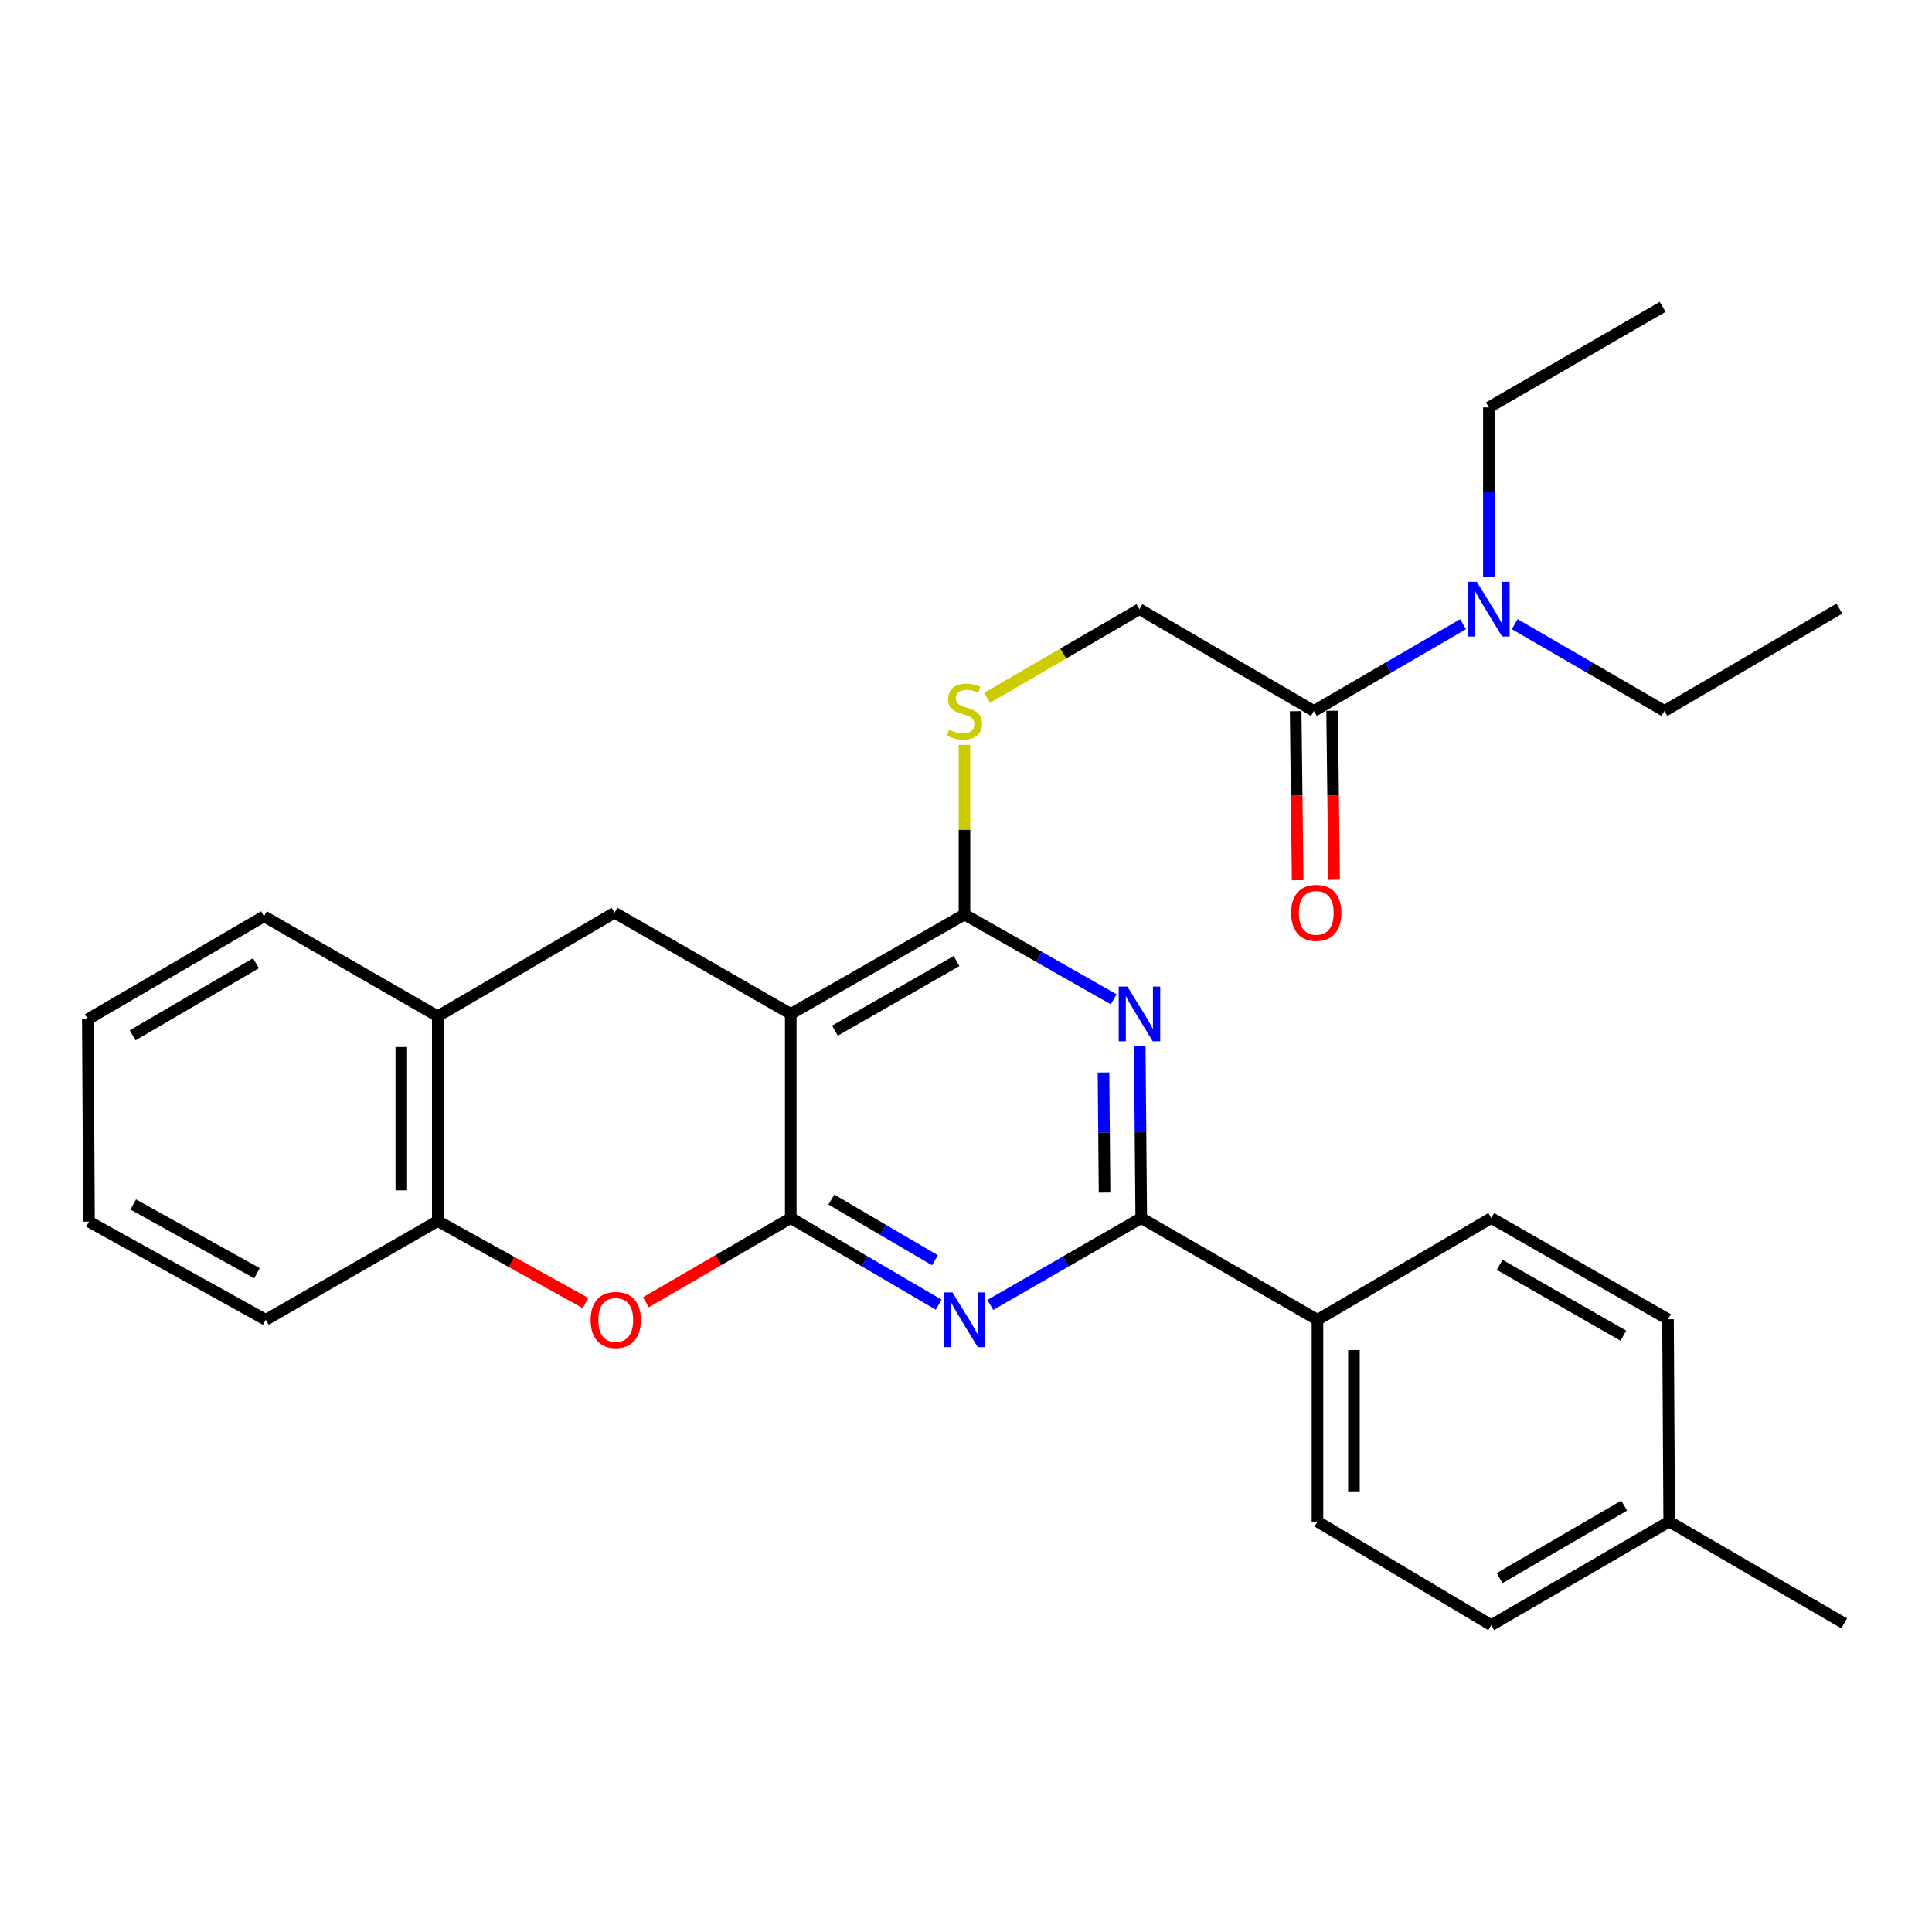 <?xml version='1.0' encoding='iso-8859-1'?>
<svg version='1.1' baseProfile='full'
              xmlns='http://www.w3.org/2000/svg'
                      xmlns:rdkit='http://www.rdkit.org/xml'
                      xmlns:xlink='http://www.w3.org/1999/xlink'
                  xml:space='preserve'
width='1000px' height='1000px' viewBox='0 0 1000 1000'>
<!-- END OF HEADER -->
<rect style='opacity:1.0;fill:#FFFFFF;stroke:none' width='1000' height='1000' x='0' y='0'> </rect>
<path class='bond-0' d='M 409.294,630.454 L 409.294,524.797' style='fill:none;fill-rule:evenodd;stroke:#000000;stroke-width:6px;stroke-linecap:butt;stroke-linejoin:miter;stroke-opacity:1' />
<path class='bond-1' d='M 409.294,630.454 L 447.581,652.884' style='fill:none;fill-rule:evenodd;stroke:#000000;stroke-width:6px;stroke-linecap:butt;stroke-linejoin:miter;stroke-opacity:1' />
<path class='bond-1' d='M 447.581,652.884 L 485.868,675.313' style='fill:none;fill-rule:evenodd;stroke:#0000FF;stroke-width:6px;stroke-linecap:butt;stroke-linejoin:miter;stroke-opacity:1' />
<path class='bond-1' d='M 430.32,620.899 L 457.121,636.599' style='fill:none;fill-rule:evenodd;stroke:#000000;stroke-width:6px;stroke-linecap:butt;stroke-linejoin:miter;stroke-opacity:1' />
<path class='bond-1' d='M 457.121,636.599 L 483.922,652.3' style='fill:none;fill-rule:evenodd;stroke:#0000FF;stroke-width:6px;stroke-linecap:butt;stroke-linejoin:miter;stroke-opacity:1' />
<path class='bond-5' d='M 409.294,630.454 L 371.809,652.251' style='fill:none;fill-rule:evenodd;stroke:#000000;stroke-width:6px;stroke-linecap:butt;stroke-linejoin:miter;stroke-opacity:1' />
<path class='bond-5' d='M 371.809,652.251 L 334.324,674.048' style='fill:none;fill-rule:evenodd;stroke:#FF0000;stroke-width:6px;stroke-linecap:butt;stroke-linejoin:miter;stroke-opacity:1' />
<path class='bond-3' d='M 409.294,524.797 L 499.214,473.347' style='fill:none;fill-rule:evenodd;stroke:#000000;stroke-width:6px;stroke-linecap:butt;stroke-linejoin:miter;stroke-opacity:1' />
<path class='bond-3' d='M 432.155,533.461 L 495.099,497.446' style='fill:none;fill-rule:evenodd;stroke:#000000;stroke-width:6px;stroke-linecap:butt;stroke-linejoin:miter;stroke-opacity:1' />
<path class='bond-6' d='M 409.294,524.797 L 318.085,472.424' style='fill:none;fill-rule:evenodd;stroke:#000000;stroke-width:6px;stroke-linecap:butt;stroke-linejoin:miter;stroke-opacity:1' />
<path class='bond-4' d='M 512.593,675.428 L 551.649,652.941' style='fill:none;fill-rule:evenodd;stroke:#0000FF;stroke-width:6px;stroke-linecap:butt;stroke-linejoin:miter;stroke-opacity:1' />
<path class='bond-4' d='M 551.649,652.941 L 590.706,630.454' style='fill:none;fill-rule:evenodd;stroke:#000000;stroke-width:6px;stroke-linecap:butt;stroke-linejoin:miter;stroke-opacity:1' />
<path class='bond-2' d='M 589.93,541.599 L 590.318,586.026' style='fill:none;fill-rule:evenodd;stroke:#0000FF;stroke-width:6px;stroke-linecap:butt;stroke-linejoin:miter;stroke-opacity:1' />
<path class='bond-2' d='M 590.318,586.026 L 590.706,630.454' style='fill:none;fill-rule:evenodd;stroke:#000000;stroke-width:6px;stroke-linecap:butt;stroke-linejoin:miter;stroke-opacity:1' />
<path class='bond-2' d='M 571.174,555.092 L 571.445,586.191' style='fill:none;fill-rule:evenodd;stroke:#0000FF;stroke-width:6px;stroke-linecap:butt;stroke-linejoin:miter;stroke-opacity:1' />
<path class='bond-2' d='M 571.445,586.191 L 571.717,617.291' style='fill:none;fill-rule:evenodd;stroke:#000000;stroke-width:6px;stroke-linecap:butt;stroke-linejoin:miter;stroke-opacity:1' />
<path class='bond-29' d='M 576.439,517.217 L 537.826,495.282' style='fill:none;fill-rule:evenodd;stroke:#0000FF;stroke-width:6px;stroke-linecap:butt;stroke-linejoin:miter;stroke-opacity:1' />
<path class='bond-29' d='M 537.826,495.282 L 499.214,473.347' style='fill:none;fill-rule:evenodd;stroke:#000000;stroke-width:6px;stroke-linecap:butt;stroke-linejoin:miter;stroke-opacity:1' />
<path class='bond-9' d='M 499.214,473.347 L 499.214,429.427' style='fill:none;fill-rule:evenodd;stroke:#000000;stroke-width:6px;stroke-linecap:butt;stroke-linejoin:miter;stroke-opacity:1' />
<path class='bond-9' d='M 499.214,429.427 L 499.214,385.508' style='fill:none;fill-rule:evenodd;stroke:#CCCC00;stroke-width:6px;stroke-linecap:butt;stroke-linejoin:miter;stroke-opacity:1' />
<path class='bond-11' d='M 590.706,630.454 L 681.915,683.131' style='fill:none;fill-rule:evenodd;stroke:#000000;stroke-width:6px;stroke-linecap:butt;stroke-linejoin:miter;stroke-opacity:1' />
<path class='bond-8' d='M 303.07,674.454 L 264.832,653.23' style='fill:none;fill-rule:evenodd;stroke:#FF0000;stroke-width:6px;stroke-linecap:butt;stroke-linejoin:miter;stroke-opacity:1' />
<path class='bond-8' d='M 264.832,653.23 L 226.593,632.006' style='fill:none;fill-rule:evenodd;stroke:#000000;stroke-width:6px;stroke-linecap:butt;stroke-linejoin:miter;stroke-opacity:1' />
<path class='bond-30' d='M 318.085,472.424 L 226.593,526.024' style='fill:none;fill-rule:evenodd;stroke:#000000;stroke-width:6px;stroke-linecap:butt;stroke-linejoin:miter;stroke-opacity:1' />
<path class='bond-7' d='M 680.069,367.994 L 589.783,315.307' style='fill:none;fill-rule:evenodd;stroke:#000000;stroke-width:6px;stroke-linecap:butt;stroke-linejoin:miter;stroke-opacity:1' />
<path class='bond-12' d='M 680.069,367.994 L 718.674,345.536' style='fill:none;fill-rule:evenodd;stroke:#000000;stroke-width:6px;stroke-linecap:butt;stroke-linejoin:miter;stroke-opacity:1' />
<path class='bond-12' d='M 718.674,345.536 L 757.279,323.078' style='fill:none;fill-rule:evenodd;stroke:#0000FF;stroke-width:6px;stroke-linecap:butt;stroke-linejoin:miter;stroke-opacity:1' />
<path class='bond-14' d='M 670.633,368.105 L 671.147,411.855' style='fill:none;fill-rule:evenodd;stroke:#000000;stroke-width:6px;stroke-linecap:butt;stroke-linejoin:miter;stroke-opacity:1' />
<path class='bond-14' d='M 671.147,411.855 L 671.661,455.604' style='fill:none;fill-rule:evenodd;stroke:#FF0000;stroke-width:6px;stroke-linecap:butt;stroke-linejoin:miter;stroke-opacity:1' />
<path class='bond-14' d='M 689.505,367.883 L 690.019,411.633' style='fill:none;fill-rule:evenodd;stroke:#000000;stroke-width:6px;stroke-linecap:butt;stroke-linejoin:miter;stroke-opacity:1' />
<path class='bond-14' d='M 690.019,411.633 L 690.533,455.383' style='fill:none;fill-rule:evenodd;stroke:#FF0000;stroke-width:6px;stroke-linecap:butt;stroke-linejoin:miter;stroke-opacity:1' />
<path class='bond-10' d='M 226.593,632.006 L 226.593,526.024' style='fill:none;fill-rule:evenodd;stroke:#000000;stroke-width:6px;stroke-linecap:butt;stroke-linejoin:miter;stroke-opacity:1' />
<path class='bond-10' d='M 207.72,616.109 L 207.72,541.921' style='fill:none;fill-rule:evenodd;stroke:#000000;stroke-width:6px;stroke-linecap:butt;stroke-linejoin:miter;stroke-opacity:1' />
<path class='bond-20' d='M 226.593,632.006 L 137.565,683.131' style='fill:none;fill-rule:evenodd;stroke:#000000;stroke-width:6px;stroke-linecap:butt;stroke-linejoin:miter;stroke-opacity:1' />
<path class='bond-13' d='M 510.913,361.188 L 550.348,338.247' style='fill:none;fill-rule:evenodd;stroke:#CCCC00;stroke-width:6px;stroke-linecap:butt;stroke-linejoin:miter;stroke-opacity:1' />
<path class='bond-13' d='M 550.348,338.247 L 589.783,315.307' style='fill:none;fill-rule:evenodd;stroke:#000000;stroke-width:6px;stroke-linecap:butt;stroke-linejoin:miter;stroke-opacity:1' />
<path class='bond-21' d='M 226.593,526.024 L 136.643,474.28' style='fill:none;fill-rule:evenodd;stroke:#000000;stroke-width:6px;stroke-linecap:butt;stroke-linejoin:miter;stroke-opacity:1' />
<path class='bond-15' d='M 681.915,683.131 L 681.915,787.572' style='fill:none;fill-rule:evenodd;stroke:#000000;stroke-width:6px;stroke-linecap:butt;stroke-linejoin:miter;stroke-opacity:1' />
<path class='bond-15' d='M 700.788,698.797 L 700.788,771.906' style='fill:none;fill-rule:evenodd;stroke:#000000;stroke-width:6px;stroke-linecap:butt;stroke-linejoin:miter;stroke-opacity:1' />
<path class='bond-16' d='M 681.915,683.131 L 771.865,630.454' style='fill:none;fill-rule:evenodd;stroke:#000000;stroke-width:6px;stroke-linecap:butt;stroke-linejoin:miter;stroke-opacity:1' />
<path class='bond-22' d='M 770.639,298.536 L 770.639,254.706' style='fill:none;fill-rule:evenodd;stroke:#0000FF;stroke-width:6px;stroke-linecap:butt;stroke-linejoin:miter;stroke-opacity:1' />
<path class='bond-22' d='M 770.639,254.706 L 770.639,210.876' style='fill:none;fill-rule:evenodd;stroke:#000000;stroke-width:6px;stroke-linecap:butt;stroke-linejoin:miter;stroke-opacity:1' />
<path class='bond-23' d='M 784.005,323.056 L 822.758,345.525' style='fill:none;fill-rule:evenodd;stroke:#0000FF;stroke-width:6px;stroke-linecap:butt;stroke-linejoin:miter;stroke-opacity:1' />
<path class='bond-23' d='M 822.758,345.525 L 861.512,367.994' style='fill:none;fill-rule:evenodd;stroke:#000000;stroke-width:6px;stroke-linecap:butt;stroke-linejoin:miter;stroke-opacity:1' />
<path class='bond-18' d='M 681.915,787.572 L 771.865,841.171' style='fill:none;fill-rule:evenodd;stroke:#000000;stroke-width:6px;stroke-linecap:butt;stroke-linejoin:miter;stroke-opacity:1' />
<path class='bond-17' d='M 771.865,630.454 L 863.357,682.837' style='fill:none;fill-rule:evenodd;stroke:#000000;stroke-width:6px;stroke-linecap:butt;stroke-linejoin:miter;stroke-opacity:1' />
<path class='bond-17' d='M 776.212,654.69 L 840.256,691.358' style='fill:none;fill-rule:evenodd;stroke:#000000;stroke-width:6px;stroke-linecap:butt;stroke-linejoin:miter;stroke-opacity:1' />
<path class='bond-19' d='M 863.357,682.837 L 863.976,787.572' style='fill:none;fill-rule:evenodd;stroke:#000000;stroke-width:6px;stroke-linecap:butt;stroke-linejoin:miter;stroke-opacity:1' />
<path class='bond-32' d='M 771.865,841.171 L 863.976,787.572' style='fill:none;fill-rule:evenodd;stroke:#000000;stroke-width:6px;stroke-linecap:butt;stroke-linejoin:miter;stroke-opacity:1' />
<path class='bond-32' d='M 776.19,816.819 L 840.667,779.3' style='fill:none;fill-rule:evenodd;stroke:#000000;stroke-width:6px;stroke-linecap:butt;stroke-linejoin:miter;stroke-opacity:1' />
<path class='bond-24' d='M 863.976,787.572 L 954.545,840.249' style='fill:none;fill-rule:evenodd;stroke:#000000;stroke-width:6px;stroke-linecap:butt;stroke-linejoin:miter;stroke-opacity:1' />
<path class='bond-27' d='M 137.565,683.131 L 46.073,632.321' style='fill:none;fill-rule:evenodd;stroke:#000000;stroke-width:6px;stroke-linecap:butt;stroke-linejoin:miter;stroke-opacity:1' />
<path class='bond-27' d='M 133.004,659.01 L 68.96,623.443' style='fill:none;fill-rule:evenodd;stroke:#000000;stroke-width:6px;stroke-linecap:butt;stroke-linejoin:miter;stroke-opacity:1' />
<path class='bond-31' d='M 136.643,474.28 L 45.455,527.576' style='fill:none;fill-rule:evenodd;stroke:#000000;stroke-width:6px;stroke-linecap:butt;stroke-linejoin:miter;stroke-opacity:1' />
<path class='bond-31' d='M 132.488,498.569 L 68.656,535.875' style='fill:none;fill-rule:evenodd;stroke:#000000;stroke-width:6px;stroke-linecap:butt;stroke-linejoin:miter;stroke-opacity:1' />
<path class='bond-25' d='M 770.639,210.876 L 860.589,158.829' style='fill:none;fill-rule:evenodd;stroke:#000000;stroke-width:6px;stroke-linecap:butt;stroke-linejoin:miter;stroke-opacity:1' />
<path class='bond-26' d='M 861.512,367.994 L 952.081,315.013' style='fill:none;fill-rule:evenodd;stroke:#000000;stroke-width:6px;stroke-linecap:butt;stroke-linejoin:miter;stroke-opacity:1' />
<path class='bond-28' d='M 46.073,632.321 L 45.455,527.576' style='fill:none;fill-rule:evenodd;stroke:#000000;stroke-width:6px;stroke-linecap:butt;stroke-linejoin:miter;stroke-opacity:1' />
<path  class='atom-2' d='M 492.954 668.971
L 502.234 683.971
Q 503.154 685.451, 504.634 688.131
Q 506.114 690.811, 506.194 690.971
L 506.194 668.971
L 509.954 668.971
L 509.954 697.291
L 506.074 697.291
L 496.114 680.891
Q 494.954 678.971, 493.714 676.771
Q 492.514 674.571, 492.154 673.891
L 492.154 697.291
L 488.474 697.291
L 488.474 668.971
L 492.954 668.971
' fill='#0000FF'/>
<path  class='atom-3' d='M 583.523 510.637
L 592.803 525.637
Q 593.723 527.117, 595.203 529.797
Q 596.683 532.477, 596.763 532.637
L 596.763 510.637
L 600.523 510.637
L 600.523 538.957
L 596.643 538.957
L 586.683 522.557
Q 585.523 520.637, 584.283 518.437
Q 583.083 516.237, 582.723 515.557
L 582.723 538.957
L 579.043 538.957
L 579.043 510.637
L 583.523 510.637
' fill='#0000FF'/>
<path  class='atom-6' d='M 305.704 683.211
Q 305.704 676.411, 309.064 672.611
Q 312.424 668.811, 318.704 668.811
Q 324.984 668.811, 328.344 672.611
Q 331.704 676.411, 331.704 683.211
Q 331.704 690.091, 328.304 694.011
Q 324.904 697.891, 318.704 697.891
Q 312.464 697.891, 309.064 694.011
Q 305.704 690.131, 305.704 683.211
M 318.704 694.691
Q 323.024 694.691, 325.344 691.811
Q 327.704 688.891, 327.704 683.211
Q 327.704 677.651, 325.344 674.851
Q 323.024 672.011, 318.704 672.011
Q 314.384 672.011, 312.024 674.811
Q 309.704 677.611, 309.704 683.211
Q 309.704 688.931, 312.024 691.811
Q 314.384 694.691, 318.704 694.691
' fill='#FF0000'/>
<path  class='atom-10' d='M 491.214 377.714
Q 491.534 377.834, 492.854 378.394
Q 494.174 378.954, 495.614 379.314
Q 497.094 379.634, 498.534 379.634
Q 501.214 379.634, 502.774 378.354
Q 504.334 377.034, 504.334 374.754
Q 504.334 373.194, 503.534 372.234
Q 502.774 371.274, 501.574 370.754
Q 500.374 370.234, 498.374 369.634
Q 495.854 368.874, 494.334 368.154
Q 492.854 367.434, 491.774 365.914
Q 490.734 364.394, 490.734 361.834
Q 490.734 358.274, 493.134 356.074
Q 495.574 353.874, 500.374 353.874
Q 503.654 353.874, 507.374 355.434
L 506.454 358.514
Q 503.054 357.114, 500.494 357.114
Q 497.734 357.114, 496.214 358.274
Q 494.694 359.394, 494.734 361.354
Q 494.734 362.874, 495.494 363.794
Q 496.294 364.714, 497.414 365.234
Q 498.574 365.754, 500.494 366.354
Q 503.054 367.154, 504.574 367.954
Q 506.094 368.754, 507.174 370.394
Q 508.294 371.994, 508.294 374.754
Q 508.294 378.674, 505.654 380.794
Q 503.054 382.874, 498.694 382.874
Q 496.174 382.874, 494.254 382.314
Q 492.374 381.794, 490.134 380.874
L 491.214 377.714
' fill='#CCCC00'/>
<path  class='atom-13' d='M 764.379 301.147
L 773.659 316.147
Q 774.579 317.627, 776.059 320.307
Q 777.539 322.987, 777.619 323.147
L 777.619 301.147
L 781.379 301.147
L 781.379 329.467
L 777.499 329.467
L 767.539 313.067
Q 766.379 311.147, 765.139 308.947
Q 763.939 306.747, 763.579 306.067
L 763.579 329.467
L 759.899 329.467
L 759.899 301.147
L 764.379 301.147
' fill='#0000FF'/>
<path  class='atom-15' d='M 668.296 472.504
Q 668.296 465.704, 671.656 461.904
Q 675.016 458.104, 681.296 458.104
Q 687.576 458.104, 690.936 461.904
Q 694.296 465.704, 694.296 472.504
Q 694.296 479.384, 690.896 483.304
Q 687.496 487.184, 681.296 487.184
Q 675.056 487.184, 671.656 483.304
Q 668.296 479.424, 668.296 472.504
M 681.296 483.984
Q 685.616 483.984, 687.936 481.104
Q 690.296 478.184, 690.296 472.504
Q 690.296 466.944, 687.936 464.144
Q 685.616 461.304, 681.296 461.304
Q 676.976 461.304, 674.616 464.104
Q 672.296 466.904, 672.296 472.504
Q 672.296 478.224, 674.616 481.104
Q 676.976 483.984, 681.296 483.984
' fill='#FF0000'/>
</svg>
